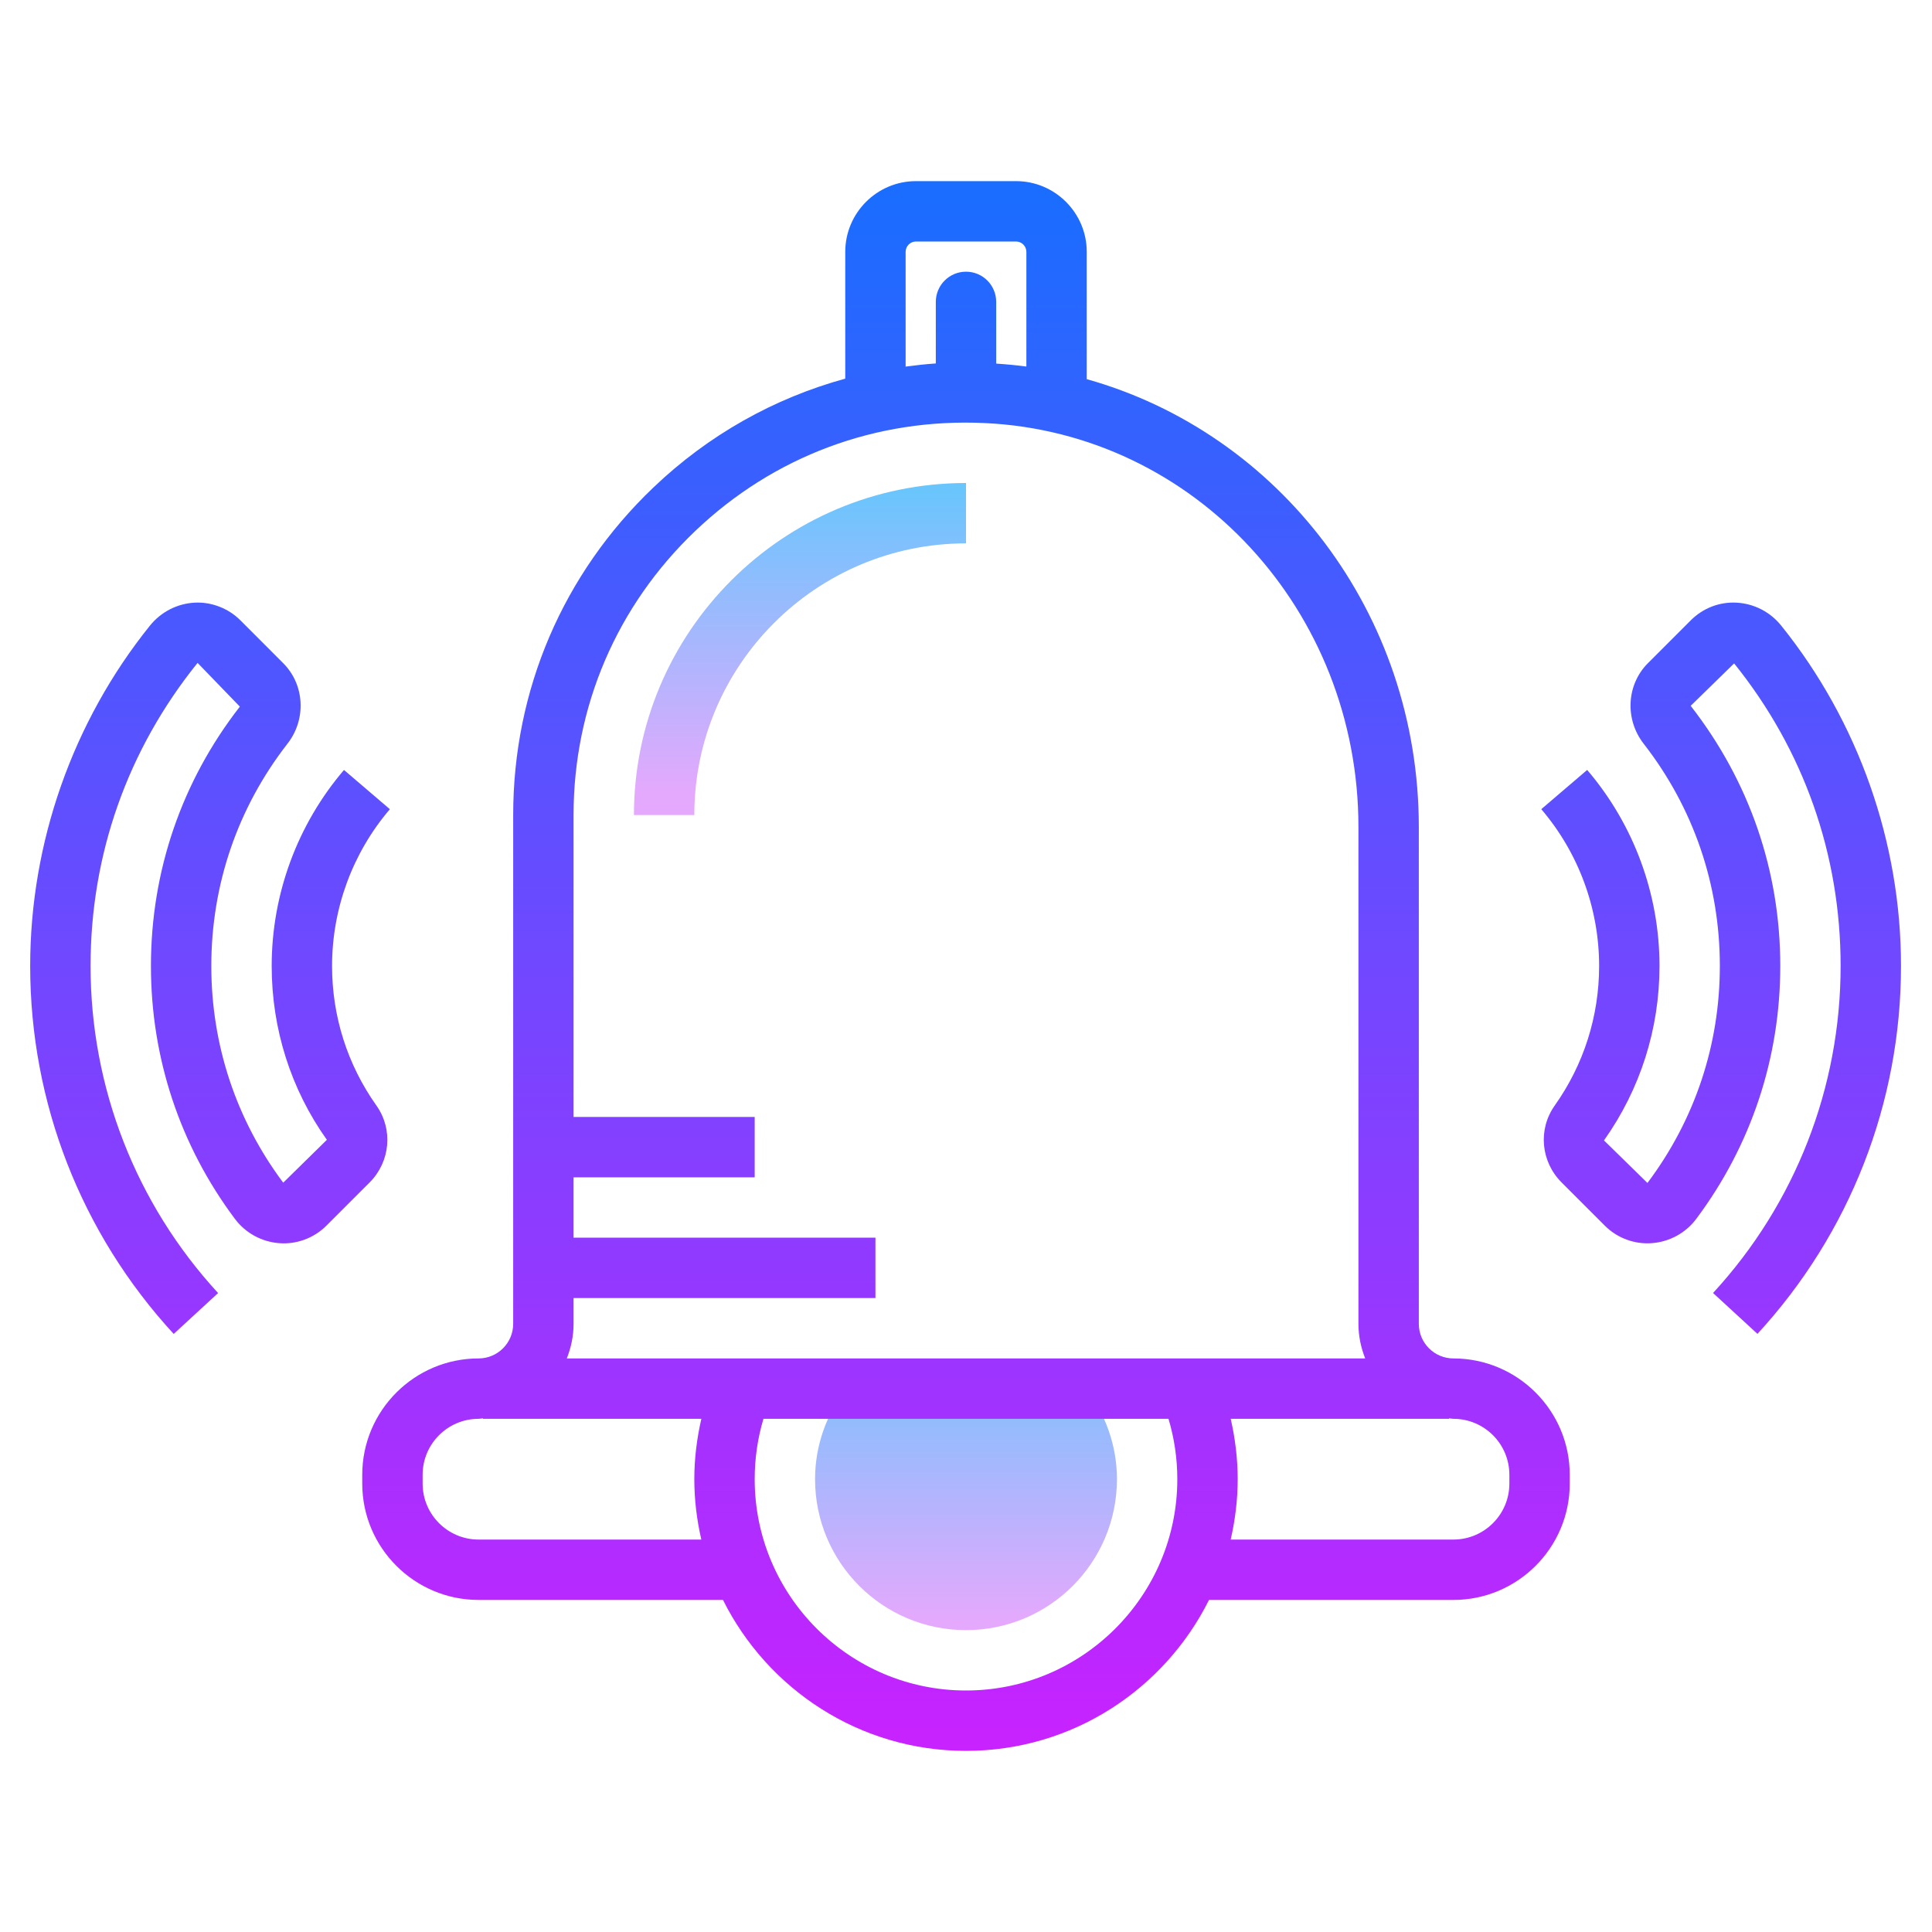 <svg xmlns="http://www.w3.org/2000/svg" viewBox="0 0 64 64"><linearGradient id="X0xyVNRK9SwZZ7vgGehP~a" x1="32" x2="32" y1="43.681" y2="53.683" gradientUnits="userSpaceOnUse"><stop offset="0" stop-color="#6bc5fd"/><stop offset="1" stop-color="#e4a9fd"/></linearGradient><path fill="url(#X0xyVNRK9SwZZ7vgGehP~a)" d="M28.023,46C27.39,46.838,27,47.869,27,49c0,2.761,2.239,5,5,5s5-2.239,5-5	c0-1.131-0.39-2.162-1.023-3H28.023z"/><linearGradient id="X0xyVNRK9SwZZ7vgGehP~b" x1="26.5" x2="26.5" y1="16.319" y2="26.247" gradientUnits="userSpaceOnUse"><stop offset="0" stop-color="#6bc5fd"/><stop offset="1" stop-color="#e4a9fd"/></linearGradient><path fill="url(#X0xyVNRK9SwZZ7vgGehP~b)" d="M23,27h-2c0-6.065,4.935-11,11-11v2C27.037,18,23,22.038,23,27z"/><g><linearGradient id="X0xyVNRK9SwZZ7vgGehP~c" x1="6.957" x2="6.957" y1="6.404" y2="57.982" gradientUnits="userSpaceOnUse"><stop offset="0" stop-color="#1a6dff"/><stop offset="1" stop-color="#c822ff"/></linearGradient><path fill="url(#X0xyVNRK9SwZZ7vgGehP~c)" d="M12.47,36.623C11.508,35.267,11,33.668,11,32c0-1.904,0.681-3.75,1.915-5.194l-1.52-1.3 C9.851,27.313,9,29.62,9,32c0,2.085,0.636,4.084,1.828,5.758l-1.446,1.42C7.823,37.093,7,34.611,7,32 c0-2.696,0.873-5.242,2.522-7.363c0.633-0.81,0.571-1.958-0.141-2.669L7.96,20.546c-0.399-0.4-0.968-0.614-1.516-0.582 c-0.574,0.031-1.111,0.307-1.475,0.758C2.41,23.903,1,27.908,1,32c0,4.529,1.688,8.857,4.754,12.188l1.471-1.354 C4.5,39.873,3,36.026,3,32c0-3.69,1.22-7.156,3.545-10.041l1.4,1.449C6.019,25.884,5,28.855,5,32c0,3.046,0.961,5.942,2.78,8.375 c0.352,0.471,0.89,0.765,1.475,0.807c0.576,0.043,1.146-0.169,1.557-0.58l1.432-1.431C12.932,38.481,13.027,37.41,12.47,36.623z"/><linearGradient id="X0xyVNRK9SwZZ7vgGehP~d" x1="32" x2="32" y1="6.404" y2="57.982" gradientUnits="userSpaceOnUse"><stop offset="0" stop-color="#1a6dff"/><stop offset="1" stop-color="#c822ff"/></linearGradient><path fill="url(#X0xyVNRK9SwZZ7vgGehP~d)" d="M48.146,45C47.515,45,47,44.486,47,43.854V27.396c0-7.08-4.627-13.047-11-14.836V8.344 C36,7.051,34.948,6,33.656,6h-3.313C29.052,6,28,7.051,28,8.344v4.199c-2.356,0.647-4.528,1.862-6.353,3.603 C18.65,19.004,17,22.859,17,27v16.854C17,44.486,16.485,45,15.854,45C13.729,45,12,46.729,12,48.854v0.293 C12,51.271,13.729,53,15.854,53h8.096c1.476,2.958,4.525,5,8.05,5s6.574-2.042,8.05-5h8.096C50.271,53,52,51.271,52,49.146v-0.293 C52,46.729,50.271,45,48.146,45z M30,8.344C30,8.154,30.154,8,30.344,8h3.313C33.846,8,34,8.154,34,8.344v3.798 c-0.33-0.044-0.664-0.075-1-0.097V10c0-0.552-0.447-1-1-1s-1,0.448-1,1v2.04c-0.336,0.022-0.669,0.06-1,0.104V8.344z M23.232,51 h-7.378C14.831,51,14,50.168,14,49.146v-0.293C14,47.832,14.831,47,15.854,47c0.05,0,0.097-0.013,0.146-0.015V47h7.233 C23.084,47.653,23,48.32,23,49C23,49.688,23.085,50.356,23.232,51z M32,56c-3.859,0-7-3.14-7-7c0-0.684,0.097-1.354,0.29-2h13.418 C38.9,47.645,39,48.314,39,49C39,52.86,35.859,56,32,56z M18.776,45C18.917,44.644,19,44.259,19,43.854V43h10v-2H19v-2h6v-2h-6V27 c0-3.589,1.431-6.93,4.028-9.408c2.596-2.476,5.992-3.75,9.602-3.577C39.566,14.341,45,20.219,45,27.396v16.458 c0,0.405,0.083,0.79,0.224,1.146H18.776z M50,49.146C50,50.168,49.169,51,48.146,51h-7.378C40.915,50.356,41,49.688,41,49 c0-0.681-0.083-1.348-0.231-2H48v-0.015C48.05,46.987,48.096,47,48.146,47C49.169,47,50,47.832,50,48.854V49.146z"/><linearGradient id="X0xyVNRK9SwZZ7vgGehP~e" x1="57.016" x2="57.016" y1="6.404" y2="57.982" gradientUnits="userSpaceOnUse"><stop offset="0" stop-color="#1a6dff"/><stop offset="1" stop-color="#c822ff"/></linearGradient><path fill="url(#X0xyVNRK9SwZZ7vgGehP~e)" d="M59.003,20.722c-0.363-0.451-0.9-0.727-1.474-0.758c-0.57-0.032-1.116,0.182-1.516,0.581 l-1.422,1.422c-0.712,0.711-0.773,1.858-0.143,2.669c1.651,2.122,2.524,4.668,2.524,7.363c0,2.61-0.824,5.092-2.398,7.188 l-1.44-1.409c1.203-1.697,1.839-3.695,1.839-5.779c0-2.381-0.851-4.687-2.396-6.494l-1.52,1.3c1.235,1.445,1.916,3.29,1.916,5.194 c0,1.667-0.509,3.266-1.47,4.622c-0.56,0.788-0.464,1.86,0.228,2.55l1.43,1.43c0.41,0.411,0.982,0.624,1.557,0.58 c0.585-0.042,1.123-0.336,1.475-0.807c1.819-2.434,2.781-5.33,2.781-8.375c0-3.144-1.019-6.115-2.968-8.618l1.439-1.405 c2.309,2.869,3.528,6.334,3.528,10.023c0,4.026-1.501,7.874-4.226,10.833l1.471,1.354c3.066-3.33,4.755-7.658,4.755-12.188 C62.974,27.909,61.563,23.904,59.003,20.722z"/></g></svg>
